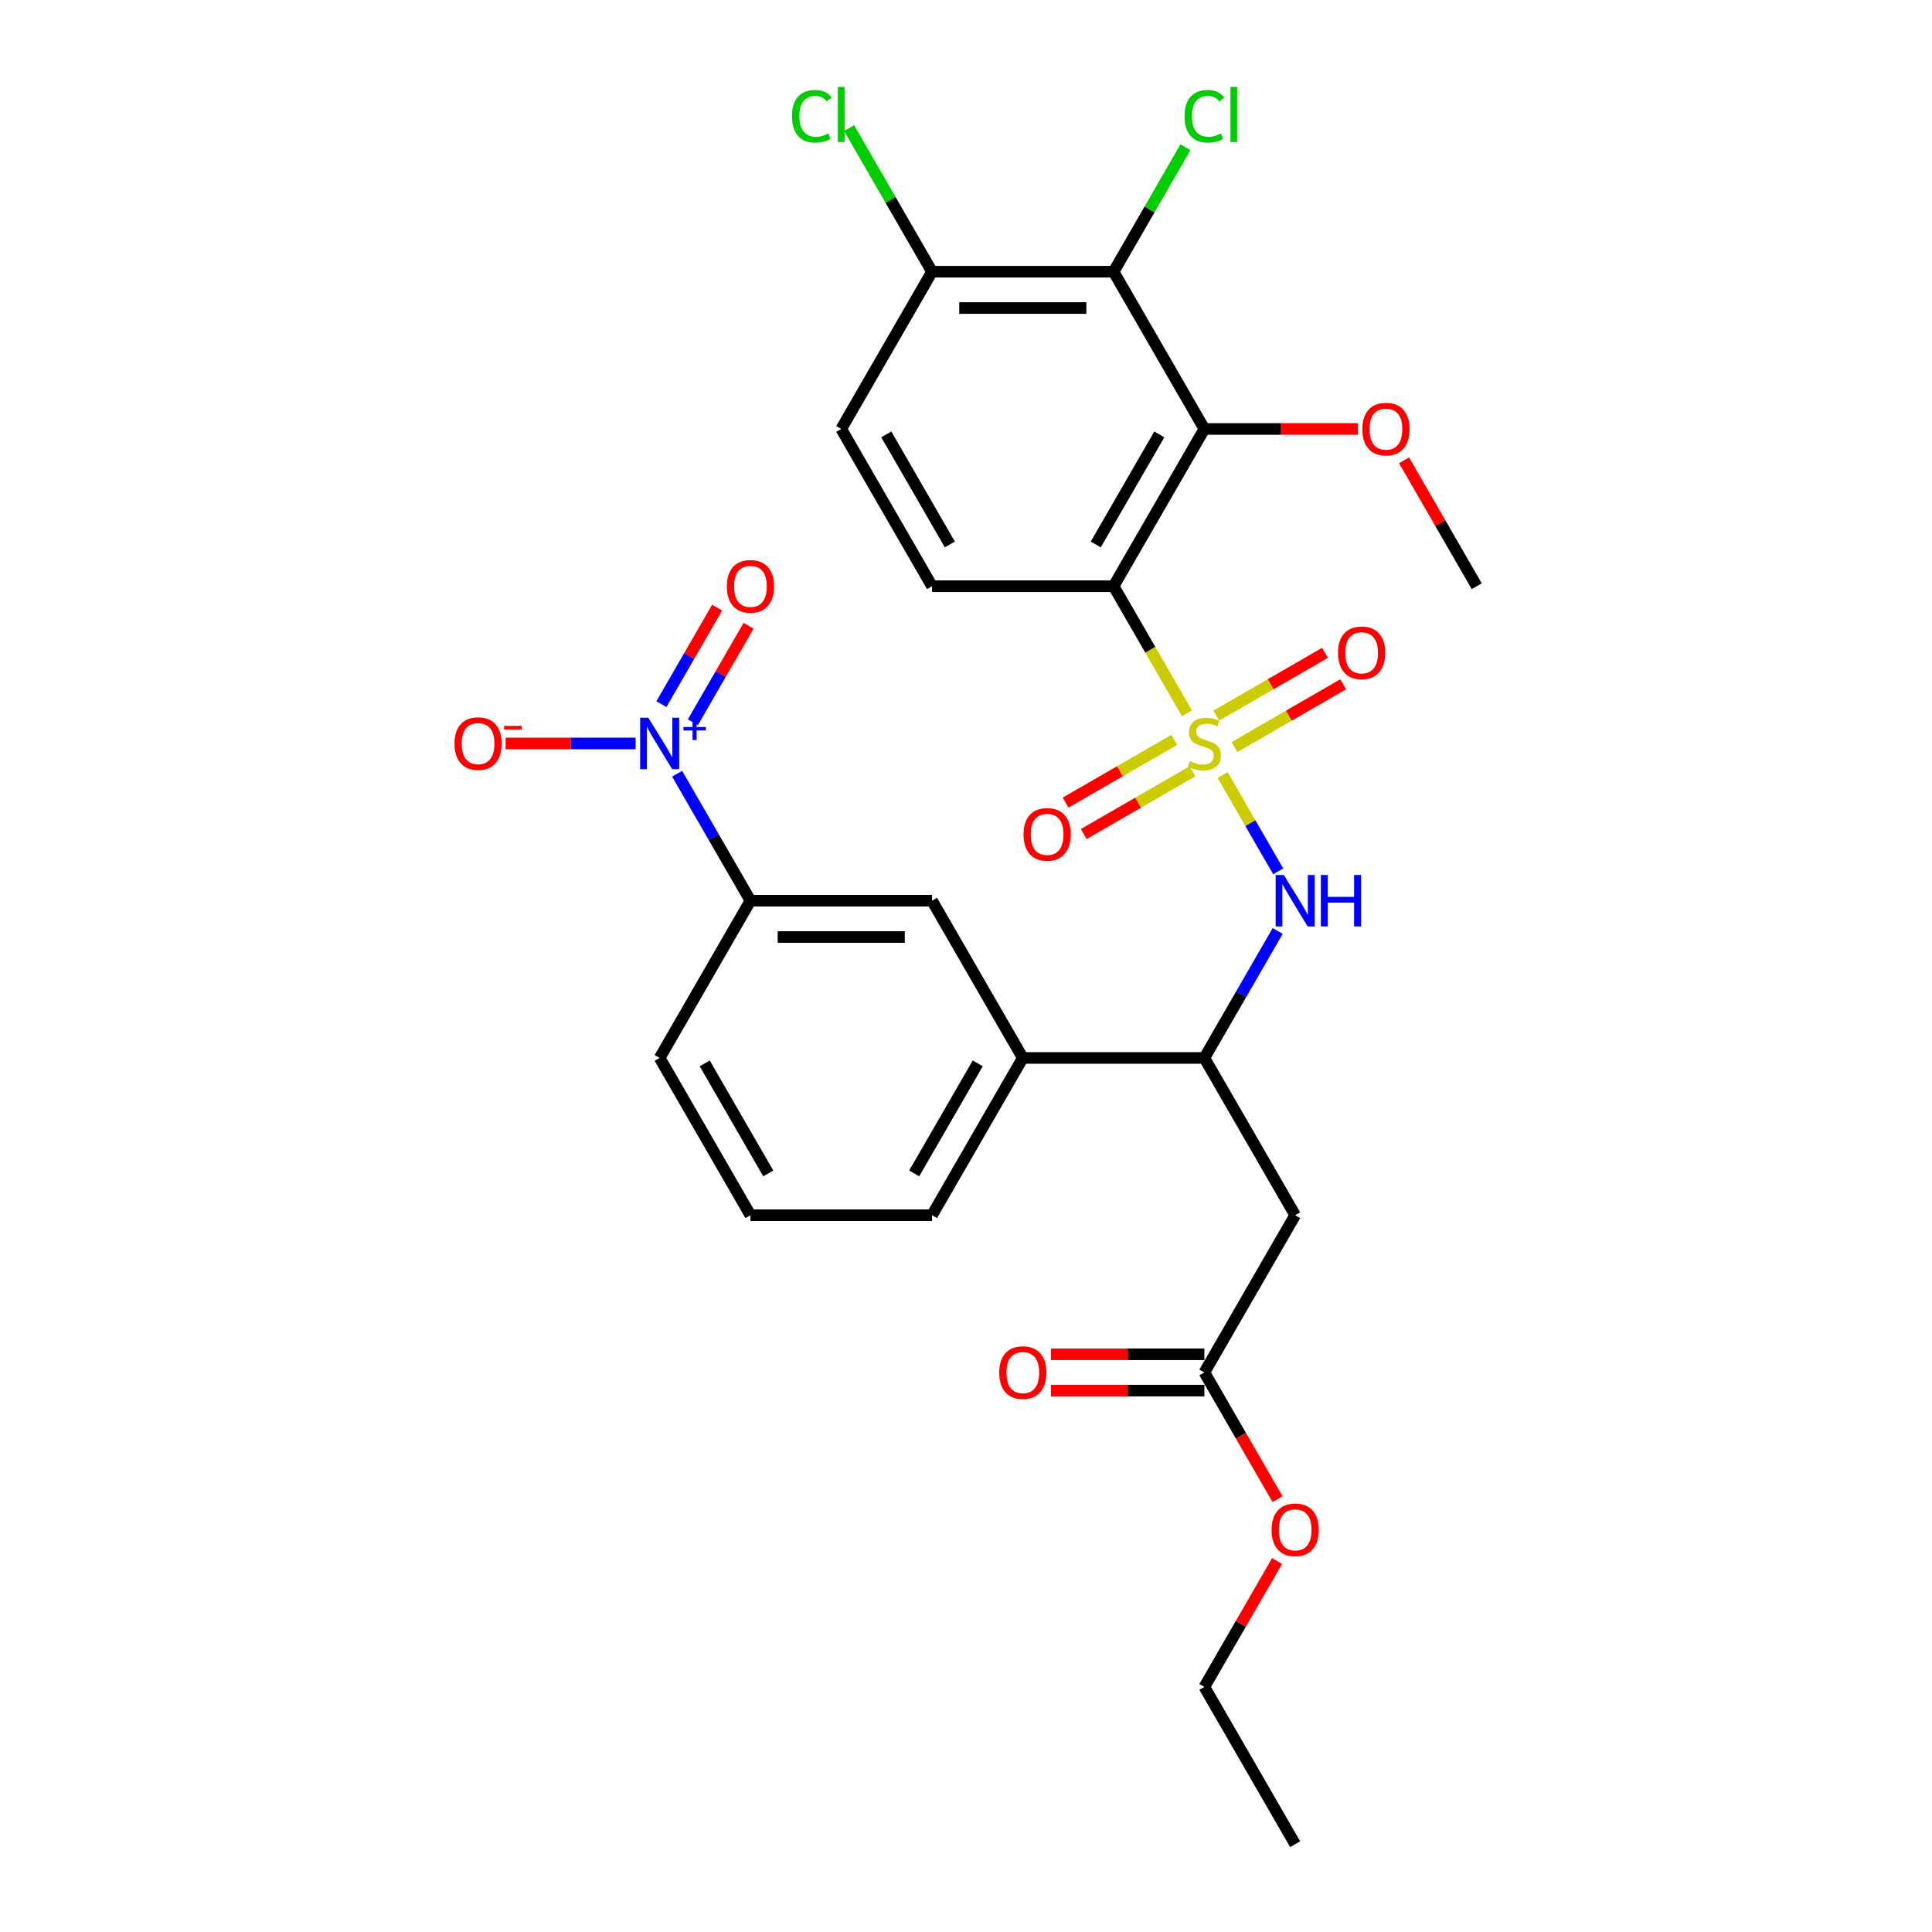 <?xml version='1.0' encoding='iso-8859-1'?>
<svg version='1.1' baseProfile='full'
              xmlns='http://www.w3.org/2000/svg'
                      xmlns:rdkit='http://www.rdkit.org/xml'
                      xmlns:xlink='http://www.w3.org/1999/xlink'
                  xml:space='preserve'
width='1000px' height='1000px' viewBox='0 0 1000 1000'>
<!-- END OF HEADER -->
<rect style='opacity:1.0;fill:#FFFFFF;stroke:none' width='1000' height='1000' x='0' y='0'> </rect>
<path class='bond-0' d='M 614.367,369.193 L 595.38,336.308' style='fill:none;fill-rule:evenodd;stroke:#CCCC00;stroke-width:6px;stroke-linecap:butt;stroke-linejoin:miter;stroke-opacity:1' />
<path class='bond-0' d='M 595.38,336.308 L 576.394,303.423' style='fill:none;fill-rule:evenodd;stroke:#000000;stroke-width:6px;stroke-linecap:butt;stroke-linejoin:miter;stroke-opacity:1' />
<path class='bond-3' d='M 632.815,401.147 L 647.211,426.082' style='fill:none;fill-rule:evenodd;stroke:#CCCC00;stroke-width:6px;stroke-linecap:butt;stroke-linejoin:miter;stroke-opacity:1' />
<path class='bond-3' d='M 647.211,426.082 L 661.608,451.017' style='fill:none;fill-rule:evenodd;stroke:#0000FF;stroke-width:6px;stroke-linecap:butt;stroke-linejoin:miter;stroke-opacity:1' />
<path class='bond-9' d='M 607.802,382.957 L 579.675,399.196' style='fill:none;fill-rule:evenodd;stroke:#CCCC00;stroke-width:6px;stroke-linecap:butt;stroke-linejoin:miter;stroke-opacity:1' />
<path class='bond-9' d='M 579.675,399.196 L 551.548,415.436' style='fill:none;fill-rule:evenodd;stroke:#FF0000;stroke-width:6px;stroke-linecap:butt;stroke-linejoin:miter;stroke-opacity:1' />
<path class='bond-9' d='M 617.201,399.235 L 589.073,415.474' style='fill:none;fill-rule:evenodd;stroke:#CCCC00;stroke-width:6px;stroke-linecap:butt;stroke-linejoin:miter;stroke-opacity:1' />
<path class='bond-9' d='M 589.073,415.474 L 560.946,431.714' style='fill:none;fill-rule:evenodd;stroke:#FF0000;stroke-width:6px;stroke-linecap:butt;stroke-linejoin:miter;stroke-opacity:1' />
<path class='bond-10' d='M 638.967,386.669 L 667.094,370.429' style='fill:none;fill-rule:evenodd;stroke:#CCCC00;stroke-width:6px;stroke-linecap:butt;stroke-linejoin:miter;stroke-opacity:1' />
<path class='bond-10' d='M 667.094,370.429 L 695.221,354.19' style='fill:none;fill-rule:evenodd;stroke:#FF0000;stroke-width:6px;stroke-linecap:butt;stroke-linejoin:miter;stroke-opacity:1' />
<path class='bond-10' d='M 629.569,370.391 L 657.696,354.151' style='fill:none;fill-rule:evenodd;stroke:#CCCC00;stroke-width:6px;stroke-linecap:butt;stroke-linejoin:miter;stroke-opacity:1' />
<path class='bond-10' d='M 657.696,354.151 L 685.823,337.912' style='fill:none;fill-rule:evenodd;stroke:#FF0000;stroke-width:6px;stroke-linecap:butt;stroke-linejoin:miter;stroke-opacity:1' />
<path class='bond-1' d='M 576.394,303.423 L 623.385,222.032' style='fill:none;fill-rule:evenodd;stroke:#000000;stroke-width:6px;stroke-linecap:butt;stroke-linejoin:miter;stroke-opacity:1' />
<path class='bond-1' d='M 567.164,281.816 L 600.058,224.843' style='fill:none;fill-rule:evenodd;stroke:#000000;stroke-width:6px;stroke-linecap:butt;stroke-linejoin:miter;stroke-opacity:1' />
<path class='bond-8' d='M 576.394,303.423 L 482.412,303.423' style='fill:none;fill-rule:evenodd;stroke:#000000;stroke-width:6px;stroke-linecap:butt;stroke-linejoin:miter;stroke-opacity:1' />
<path class='bond-4' d='M 623.385,222.032 L 576.394,140.642' style='fill:none;fill-rule:evenodd;stroke:#000000;stroke-width:6px;stroke-linecap:butt;stroke-linejoin:miter;stroke-opacity:1' />
<path class='bond-20' d='M 623.385,222.032 L 663.092,222.032' style='fill:none;fill-rule:evenodd;stroke:#000000;stroke-width:6px;stroke-linecap:butt;stroke-linejoin:miter;stroke-opacity:1' />
<path class='bond-20' d='M 663.092,222.032 L 702.799,222.032' style='fill:none;fill-rule:evenodd;stroke:#FF0000;stroke-width:6px;stroke-linecap:butt;stroke-linejoin:miter;stroke-opacity:1' />
<path class='bond-2' d='M 350.48,400.47 L 369.455,433.337' style='fill:none;fill-rule:evenodd;stroke:#0000FF;stroke-width:6px;stroke-linecap:butt;stroke-linejoin:miter;stroke-opacity:1' />
<path class='bond-2' d='M 369.455,433.337 L 388.431,466.203' style='fill:none;fill-rule:evenodd;stroke:#000000;stroke-width:6px;stroke-linecap:butt;stroke-linejoin:miter;stroke-opacity:1' />
<path class='bond-14' d='M 328.997,384.813 L 295.356,384.813' style='fill:none;fill-rule:evenodd;stroke:#0000FF;stroke-width:6px;stroke-linecap:butt;stroke-linejoin:miter;stroke-opacity:1' />
<path class='bond-14' d='M 295.356,384.813 L 261.715,384.813' style='fill:none;fill-rule:evenodd;stroke:#FF0000;stroke-width:6px;stroke-linecap:butt;stroke-linejoin:miter;stroke-opacity:1' />
<path class='bond-16' d='M 358.619,373.855 L 373.042,348.873' style='fill:none;fill-rule:evenodd;stroke:#0000FF;stroke-width:6px;stroke-linecap:butt;stroke-linejoin:miter;stroke-opacity:1' />
<path class='bond-16' d='M 373.042,348.873 L 387.466,323.891' style='fill:none;fill-rule:evenodd;stroke:#FF0000;stroke-width:6px;stroke-linecap:butt;stroke-linejoin:miter;stroke-opacity:1' />
<path class='bond-16' d='M 342.341,364.456 L 356.764,339.475' style='fill:none;fill-rule:evenodd;stroke:#0000FF;stroke-width:6px;stroke-linecap:butt;stroke-linejoin:miter;stroke-opacity:1' />
<path class='bond-16' d='M 356.764,339.475 L 371.187,314.493' style='fill:none;fill-rule:evenodd;stroke:#FF0000;stroke-width:6px;stroke-linecap:butt;stroke-linejoin:miter;stroke-opacity:1' />
<path class='bond-5' d='M 661.336,481.861 L 642.36,514.727' style='fill:none;fill-rule:evenodd;stroke:#0000FF;stroke-width:6px;stroke-linecap:butt;stroke-linejoin:miter;stroke-opacity:1' />
<path class='bond-5' d='M 642.36,514.727 L 623.385,547.594' style='fill:none;fill-rule:evenodd;stroke:#000000;stroke-width:6px;stroke-linecap:butt;stroke-linejoin:miter;stroke-opacity:1' />
<path class='bond-19' d='M 576.394,140.642 L 594.995,108.424' style='fill:none;fill-rule:evenodd;stroke:#000000;stroke-width:6px;stroke-linecap:butt;stroke-linejoin:miter;stroke-opacity:1' />
<path class='bond-19' d='M 594.995,108.424 L 613.596,76.206' style='fill:none;fill-rule:evenodd;stroke:#00CC00;stroke-width:6px;stroke-linecap:butt;stroke-linejoin:miter;stroke-opacity:1' />
<path class='bond-29' d='M 576.394,140.642 L 482.412,140.642' style='fill:none;fill-rule:evenodd;stroke:#000000;stroke-width:6px;stroke-linecap:butt;stroke-linejoin:miter;stroke-opacity:1' />
<path class='bond-29' d='M 562.297,159.438 L 496.51,159.438' style='fill:none;fill-rule:evenodd;stroke:#000000;stroke-width:6px;stroke-linecap:butt;stroke-linejoin:miter;stroke-opacity:1' />
<path class='bond-6' d='M 623.385,547.594 L 670.375,628.984' style='fill:none;fill-rule:evenodd;stroke:#000000;stroke-width:6px;stroke-linecap:butt;stroke-linejoin:miter;stroke-opacity:1' />
<path class='bond-13' d='M 623.385,547.594 L 529.403,547.594' style='fill:none;fill-rule:evenodd;stroke:#000000;stroke-width:6px;stroke-linecap:butt;stroke-linejoin:miter;stroke-opacity:1' />
<path class='bond-11' d='M 670.375,628.984 L 623.385,710.374' style='fill:none;fill-rule:evenodd;stroke:#000000;stroke-width:6px;stroke-linecap:butt;stroke-linejoin:miter;stroke-opacity:1' />
<path class='bond-7' d='M 388.431,466.203 L 482.412,466.203' style='fill:none;fill-rule:evenodd;stroke:#000000;stroke-width:6px;stroke-linecap:butt;stroke-linejoin:miter;stroke-opacity:1' />
<path class='bond-7' d='M 402.528,485 L 468.315,485' style='fill:none;fill-rule:evenodd;stroke:#000000;stroke-width:6px;stroke-linecap:butt;stroke-linejoin:miter;stroke-opacity:1' />
<path class='bond-30' d='M 388.431,466.203 L 341.44,547.594' style='fill:none;fill-rule:evenodd;stroke:#000000;stroke-width:6px;stroke-linecap:butt;stroke-linejoin:miter;stroke-opacity:1' />
<path class='bond-17' d='M 482.412,303.423 L 435.422,222.032' style='fill:none;fill-rule:evenodd;stroke:#000000;stroke-width:6px;stroke-linecap:butt;stroke-linejoin:miter;stroke-opacity:1' />
<path class='bond-17' d='M 491.642,281.816 L 458.748,224.843' style='fill:none;fill-rule:evenodd;stroke:#000000;stroke-width:6px;stroke-linecap:butt;stroke-linejoin:miter;stroke-opacity:1' />
<path class='bond-18' d='M 623.385,700.976 L 583.677,700.976' style='fill:none;fill-rule:evenodd;stroke:#000000;stroke-width:6px;stroke-linecap:butt;stroke-linejoin:miter;stroke-opacity:1' />
<path class='bond-18' d='M 583.677,700.976 L 543.97,700.976' style='fill:none;fill-rule:evenodd;stroke:#FF0000;stroke-width:6px;stroke-linecap:butt;stroke-linejoin:miter;stroke-opacity:1' />
<path class='bond-18' d='M 623.385,719.773 L 583.677,719.773' style='fill:none;fill-rule:evenodd;stroke:#000000;stroke-width:6px;stroke-linecap:butt;stroke-linejoin:miter;stroke-opacity:1' />
<path class='bond-18' d='M 583.677,719.773 L 543.97,719.773' style='fill:none;fill-rule:evenodd;stroke:#FF0000;stroke-width:6px;stroke-linecap:butt;stroke-linejoin:miter;stroke-opacity:1' />
<path class='bond-22' d='M 623.385,710.374 L 642.317,743.166' style='fill:none;fill-rule:evenodd;stroke:#000000;stroke-width:6px;stroke-linecap:butt;stroke-linejoin:miter;stroke-opacity:1' />
<path class='bond-22' d='M 642.317,743.166 L 661.249,775.957' style='fill:none;fill-rule:evenodd;stroke:#FF0000;stroke-width:6px;stroke-linecap:butt;stroke-linejoin:miter;stroke-opacity:1' />
<path class='bond-12' d='M 482.412,466.203 L 529.403,547.594' style='fill:none;fill-rule:evenodd;stroke:#000000;stroke-width:6px;stroke-linecap:butt;stroke-linejoin:miter;stroke-opacity:1' />
<path class='bond-24' d='M 529.403,547.594 L 482.412,628.984' style='fill:none;fill-rule:evenodd;stroke:#000000;stroke-width:6px;stroke-linecap:butt;stroke-linejoin:miter;stroke-opacity:1' />
<path class='bond-24' d='M 506.076,550.404 L 473.183,607.377' style='fill:none;fill-rule:evenodd;stroke:#000000;stroke-width:6px;stroke-linecap:butt;stroke-linejoin:miter;stroke-opacity:1' />
<path class='bond-15' d='M 482.412,140.642 L 435.422,222.032' style='fill:none;fill-rule:evenodd;stroke:#000000;stroke-width:6px;stroke-linecap:butt;stroke-linejoin:miter;stroke-opacity:1' />
<path class='bond-21' d='M 482.412,140.642 L 460.956,103.479' style='fill:none;fill-rule:evenodd;stroke:#000000;stroke-width:6px;stroke-linecap:butt;stroke-linejoin:miter;stroke-opacity:1' />
<path class='bond-21' d='M 460.956,103.479 L 439.5,66.316' style='fill:none;fill-rule:evenodd;stroke:#00CC00;stroke-width:6px;stroke-linecap:butt;stroke-linejoin:miter;stroke-opacity:1' />
<path class='bond-27' d='M 726.731,238.253 L 745.544,270.838' style='fill:none;fill-rule:evenodd;stroke:#FF0000;stroke-width:6px;stroke-linecap:butt;stroke-linejoin:miter;stroke-opacity:1' />
<path class='bond-27' d='M 745.544,270.838 L 764.357,303.423' style='fill:none;fill-rule:evenodd;stroke:#000000;stroke-width:6px;stroke-linecap:butt;stroke-linejoin:miter;stroke-opacity:1' />
<path class='bond-26' d='M 661.01,807.986 L 642.197,840.571' style='fill:none;fill-rule:evenodd;stroke:#FF0000;stroke-width:6px;stroke-linecap:butt;stroke-linejoin:miter;stroke-opacity:1' />
<path class='bond-26' d='M 642.197,840.571 L 623.385,873.155' style='fill:none;fill-rule:evenodd;stroke:#000000;stroke-width:6px;stroke-linecap:butt;stroke-linejoin:miter;stroke-opacity:1' />
<path class='bond-23' d='M 341.44,547.594 L 388.431,628.984' style='fill:none;fill-rule:evenodd;stroke:#000000;stroke-width:6px;stroke-linecap:butt;stroke-linejoin:miter;stroke-opacity:1' />
<path class='bond-23' d='M 364.767,550.404 L 397.66,607.377' style='fill:none;fill-rule:evenodd;stroke:#000000;stroke-width:6px;stroke-linecap:butt;stroke-linejoin:miter;stroke-opacity:1' />
<path class='bond-25' d='M 482.412,628.984 L 388.431,628.984' style='fill:none;fill-rule:evenodd;stroke:#000000;stroke-width:6px;stroke-linecap:butt;stroke-linejoin:miter;stroke-opacity:1' />
<path class='bond-28' d='M 623.385,873.155 L 670.375,954.545' style='fill:none;fill-rule:evenodd;stroke:#000000;stroke-width:6px;stroke-linecap:butt;stroke-linejoin:miter;stroke-opacity:1' />
<path  class='atom-0' d='M 615.866 393.948
Q 616.167 394.061, 617.407 394.587
Q 618.648 395.113, 620.001 395.452
Q 621.392 395.752, 622.746 395.752
Q 625.264 395.752, 626.73 394.549
Q 628.196 393.309, 628.196 391.166
Q 628.196 389.7, 627.445 388.798
Q 626.73 387.895, 625.603 387.407
Q 624.475 386.918, 622.595 386.354
Q 620.227 385.64, 618.798 384.963
Q 617.407 384.287, 616.392 382.858
Q 615.415 381.43, 615.415 379.024
Q 615.415 375.678, 617.671 373.61
Q 619.964 371.543, 624.475 371.543
Q 627.557 371.543, 631.054 373.009
L 630.189 375.903
Q 626.994 374.588, 624.588 374.588
Q 621.994 374.588, 620.565 375.678
Q 619.137 376.73, 619.174 378.573
Q 619.174 380.001, 619.889 380.866
Q 620.64 381.73, 621.693 382.219
Q 622.783 382.708, 624.588 383.272
Q 626.994 384.023, 628.422 384.775
Q 629.851 385.527, 630.866 387.068
Q 631.918 388.572, 631.918 391.166
Q 631.918 394.85, 629.437 396.843
Q 626.994 398.797, 622.896 398.797
Q 620.528 398.797, 618.723 398.271
Q 616.956 397.782, 614.851 396.918
L 615.866 393.948
' fill='#CCCC00'/>
<path  class='atom-3' d='M 335.557 371.505
L 344.278 385.602
Q 345.143 386.993, 346.534 389.512
Q 347.925 392.031, 348 392.181
L 348 371.505
L 351.534 371.505
L 351.534 398.121
L 347.887 398.121
L 338.527 382.708
Q 337.437 380.903, 336.271 378.836
Q 335.143 376.768, 334.805 376.129
L 334.805 398.121
L 331.347 398.121
L 331.347 371.505
L 335.557 371.505
' fill='#0000FF'/>
<path  class='atom-3' d='M 353.767 376.303
L 358.456 376.303
L 358.456 371.365
L 360.54 371.365
L 360.54 376.303
L 365.354 376.303
L 365.354 378.089
L 360.54 378.089
L 360.54 383.051
L 358.456 383.051
L 358.456 378.089
L 353.767 378.089
L 353.767 376.303
' fill='#0000FF'/>
<path  class='atom-4' d='M 664.492 452.895
L 673.214 466.993
Q 674.078 468.384, 675.469 470.902
Q 676.86 473.421, 676.935 473.571
L 676.935 452.895
L 680.469 452.895
L 680.469 479.511
L 676.823 479.511
L 667.462 464.098
Q 666.372 462.294, 665.206 460.226
Q 664.079 458.158, 663.74 457.519
L 663.74 479.511
L 660.282 479.511
L 660.282 452.895
L 664.492 452.895
' fill='#0000FF'/>
<path  class='atom-4' d='M 683.664 452.895
L 687.273 452.895
L 687.273 464.211
L 700.882 464.211
L 700.882 452.895
L 704.491 452.895
L 704.491 479.511
L 700.882 479.511
L 700.882 467.218
L 687.273 467.218
L 687.273 479.511
L 683.664 479.511
L 683.664 452.895
' fill='#0000FF'/>
<path  class='atom-10' d='M 529.777 431.879
Q 529.777 425.488, 532.934 421.917
Q 536.092 418.345, 541.994 418.345
Q 547.896 418.345, 551.054 421.917
Q 554.212 425.488, 554.212 431.879
Q 554.212 438.345, 551.016 442.029
Q 547.821 445.675, 541.994 445.675
Q 536.13 445.675, 532.934 442.029
Q 529.777 438.382, 529.777 431.879
M 541.994 442.668
Q 546.054 442.668, 548.235 439.961
Q 550.453 437.217, 550.453 431.879
Q 550.453 426.653, 548.235 424.022
Q 546.054 421.353, 541.994 421.353
Q 537.934 421.353, 535.716 423.984
Q 533.536 426.616, 533.536 431.879
Q 533.536 437.255, 535.716 439.961
Q 537.934 442.668, 541.994 442.668
' fill='#FF0000'/>
<path  class='atom-11' d='M 692.557 337.897
Q 692.557 331.507, 695.715 327.935
Q 698.873 324.364, 704.775 324.364
Q 710.677 324.364, 713.835 327.935
Q 716.993 331.507, 716.993 337.897
Q 716.993 344.363, 713.797 348.047
Q 710.602 351.694, 704.775 351.694
Q 698.911 351.694, 695.715 348.047
Q 692.557 344.401, 692.557 337.897
M 704.775 348.686
Q 708.835 348.686, 711.015 345.98
Q 713.233 343.235, 713.233 337.897
Q 713.233 332.672, 711.015 330.04
Q 708.835 327.371, 704.775 327.371
Q 700.715 327.371, 698.497 330.003
Q 696.317 332.634, 696.317 337.897
Q 696.317 343.273, 698.497 345.98
Q 700.715 348.686, 704.775 348.686
' fill='#FF0000'/>
<path  class='atom-15' d='M 235.241 384.888
Q 235.241 378.497, 238.399 374.926
Q 241.557 371.355, 247.459 371.355
Q 253.361 371.355, 256.518 374.926
Q 259.676 378.497, 259.676 384.888
Q 259.676 391.354, 256.481 395.038
Q 253.285 398.685, 247.459 398.685
Q 241.594 398.685, 238.399 395.038
Q 235.241 391.392, 235.241 384.888
M 247.459 395.677
Q 251.519 395.677, 253.699 392.97
Q 255.917 390.226, 255.917 384.888
Q 255.917 379.663, 253.699 377.031
Q 251.519 374.362, 247.459 374.362
Q 243.399 374.362, 241.181 376.994
Q 239 379.625, 239 384.888
Q 239 390.264, 241.181 392.97
Q 243.399 395.677, 247.459 395.677
' fill='#FF0000'/>
<path  class='atom-15' d='M 260.917 375.699
L 270.022 375.699
L 270.022 377.684
L 260.917 377.684
L 260.917 375.699
' fill='#FF0000'/>
<path  class='atom-17' d='M 376.213 303.498
Q 376.213 297.107, 379.371 293.536
Q 382.529 289.964, 388.431 289.964
Q 394.333 289.964, 397.491 293.536
Q 400.648 297.107, 400.648 303.498
Q 400.648 309.964, 397.453 313.648
Q 394.258 317.294, 388.431 317.294
Q 382.566 317.294, 379.371 313.648
Q 376.213 310.001, 376.213 303.498
M 388.431 314.287
Q 392.491 314.287, 394.671 311.58
Q 396.889 308.836, 396.889 303.498
Q 396.889 298.272, 394.671 295.641
Q 392.491 292.972, 388.431 292.972
Q 384.371 292.972, 382.153 295.603
Q 379.973 298.235, 379.973 303.498
Q 379.973 308.873, 382.153 311.58
Q 384.371 314.287, 388.431 314.287
' fill='#FF0000'/>
<path  class='atom-19' d='M 517.186 710.45
Q 517.186 704.059, 520.343 700.487
Q 523.501 696.916, 529.403 696.916
Q 535.305 696.916, 538.463 700.487
Q 541.621 704.059, 541.621 710.45
Q 541.621 716.915, 538.425 720.6
Q 535.23 724.246, 529.403 724.246
Q 523.539 724.246, 520.343 720.6
Q 517.186 716.953, 517.186 710.45
M 529.403 721.239
Q 533.463 721.239, 535.643 718.532
Q 537.861 715.788, 537.861 710.45
Q 537.861 705.224, 535.643 702.593
Q 533.463 699.924, 529.403 699.924
Q 525.343 699.924, 523.125 702.555
Q 520.945 705.187, 520.945 710.45
Q 520.945 715.825, 523.125 718.532
Q 525.343 721.239, 529.403 721.239
' fill='#FF0000'/>
<path  class='atom-20' d='M 613.122 60.172
Q 613.122 53.556, 616.204 50.098
Q 619.325 46.602, 625.227 46.602
Q 630.715 46.602, 633.647 50.474
L 631.166 52.504
Q 629.024 49.684, 625.227 49.684
Q 621.204 49.684, 619.061 52.391
Q 616.956 55.06, 616.956 60.172
Q 616.956 65.435, 619.137 68.142
Q 621.355 70.849, 625.64 70.849
Q 628.572 70.849, 631.993 69.082
L 633.046 71.901
Q 631.655 72.803, 629.55 73.33
Q 627.445 73.856, 625.114 73.856
Q 619.325 73.856, 616.204 70.322
Q 613.122 66.789, 613.122 60.172
' fill='#00CC00'/>
<path  class='atom-20' d='M 636.88 44.985
L 640.339 44.985
L 640.339 73.518
L 636.88 73.518
L 636.88 44.985
' fill='#00CC00'/>
<path  class='atom-21' d='M 705.149 222.107
Q 705.149 215.717, 708.306 212.145
Q 711.464 208.574, 717.366 208.574
Q 723.268 208.574, 726.426 212.145
Q 729.584 215.717, 729.584 222.107
Q 729.584 228.573, 726.388 232.257
Q 723.193 235.904, 717.366 235.904
Q 711.502 235.904, 708.306 232.257
Q 705.149 228.611, 705.149 222.107
M 717.366 232.896
Q 721.426 232.896, 723.606 230.19
Q 725.824 227.445, 725.824 222.107
Q 725.824 216.882, 723.606 214.25
Q 721.426 211.581, 717.366 211.581
Q 713.306 211.581, 711.088 214.213
Q 708.908 216.844, 708.908 222.107
Q 708.908 227.483, 711.088 230.19
Q 713.306 232.896, 717.366 232.896
' fill='#FF0000'/>
<path  class='atom-22' d='M 409.934 60.172
Q 409.934 53.556, 413.016 50.098
Q 416.137 46.602, 422.039 46.602
Q 427.527 46.602, 430.459 50.474
L 427.978 52.504
Q 425.836 49.684, 422.039 49.684
Q 418.016 49.684, 415.873 52.391
Q 413.768 55.06, 413.768 60.172
Q 413.768 65.435, 415.949 68.142
Q 418.167 70.849, 422.452 70.849
Q 425.384 70.849, 428.805 69.082
L 429.858 71.901
Q 428.467 72.803, 426.362 73.33
Q 424.257 73.856, 421.926 73.856
Q 416.137 73.856, 413.016 70.322
Q 409.934 66.789, 409.934 60.172
' fill='#00CC00'/>
<path  class='atom-22' d='M 433.692 44.985
L 437.151 44.985
L 437.151 73.518
L 433.692 73.518
L 433.692 44.985
' fill='#00CC00'/>
<path  class='atom-23' d='M 658.158 791.84
Q 658.158 785.449, 661.316 781.878
Q 664.473 778.307, 670.375 778.307
Q 676.277 778.307, 679.435 781.878
Q 682.593 785.449, 682.593 791.84
Q 682.593 798.306, 679.398 801.99
Q 676.202 805.636, 670.375 805.636
Q 664.511 805.636, 661.316 801.99
Q 658.158 798.343, 658.158 791.84
M 670.375 802.629
Q 674.435 802.629, 676.616 799.922
Q 678.834 797.178, 678.834 791.84
Q 678.834 786.615, 676.616 783.983
Q 674.435 781.314, 670.375 781.314
Q 666.315 781.314, 664.097 783.945
Q 661.917 786.577, 661.917 791.84
Q 661.917 797.216, 664.097 799.922
Q 666.315 802.629, 670.375 802.629
' fill='#FF0000'/>
</svg>
